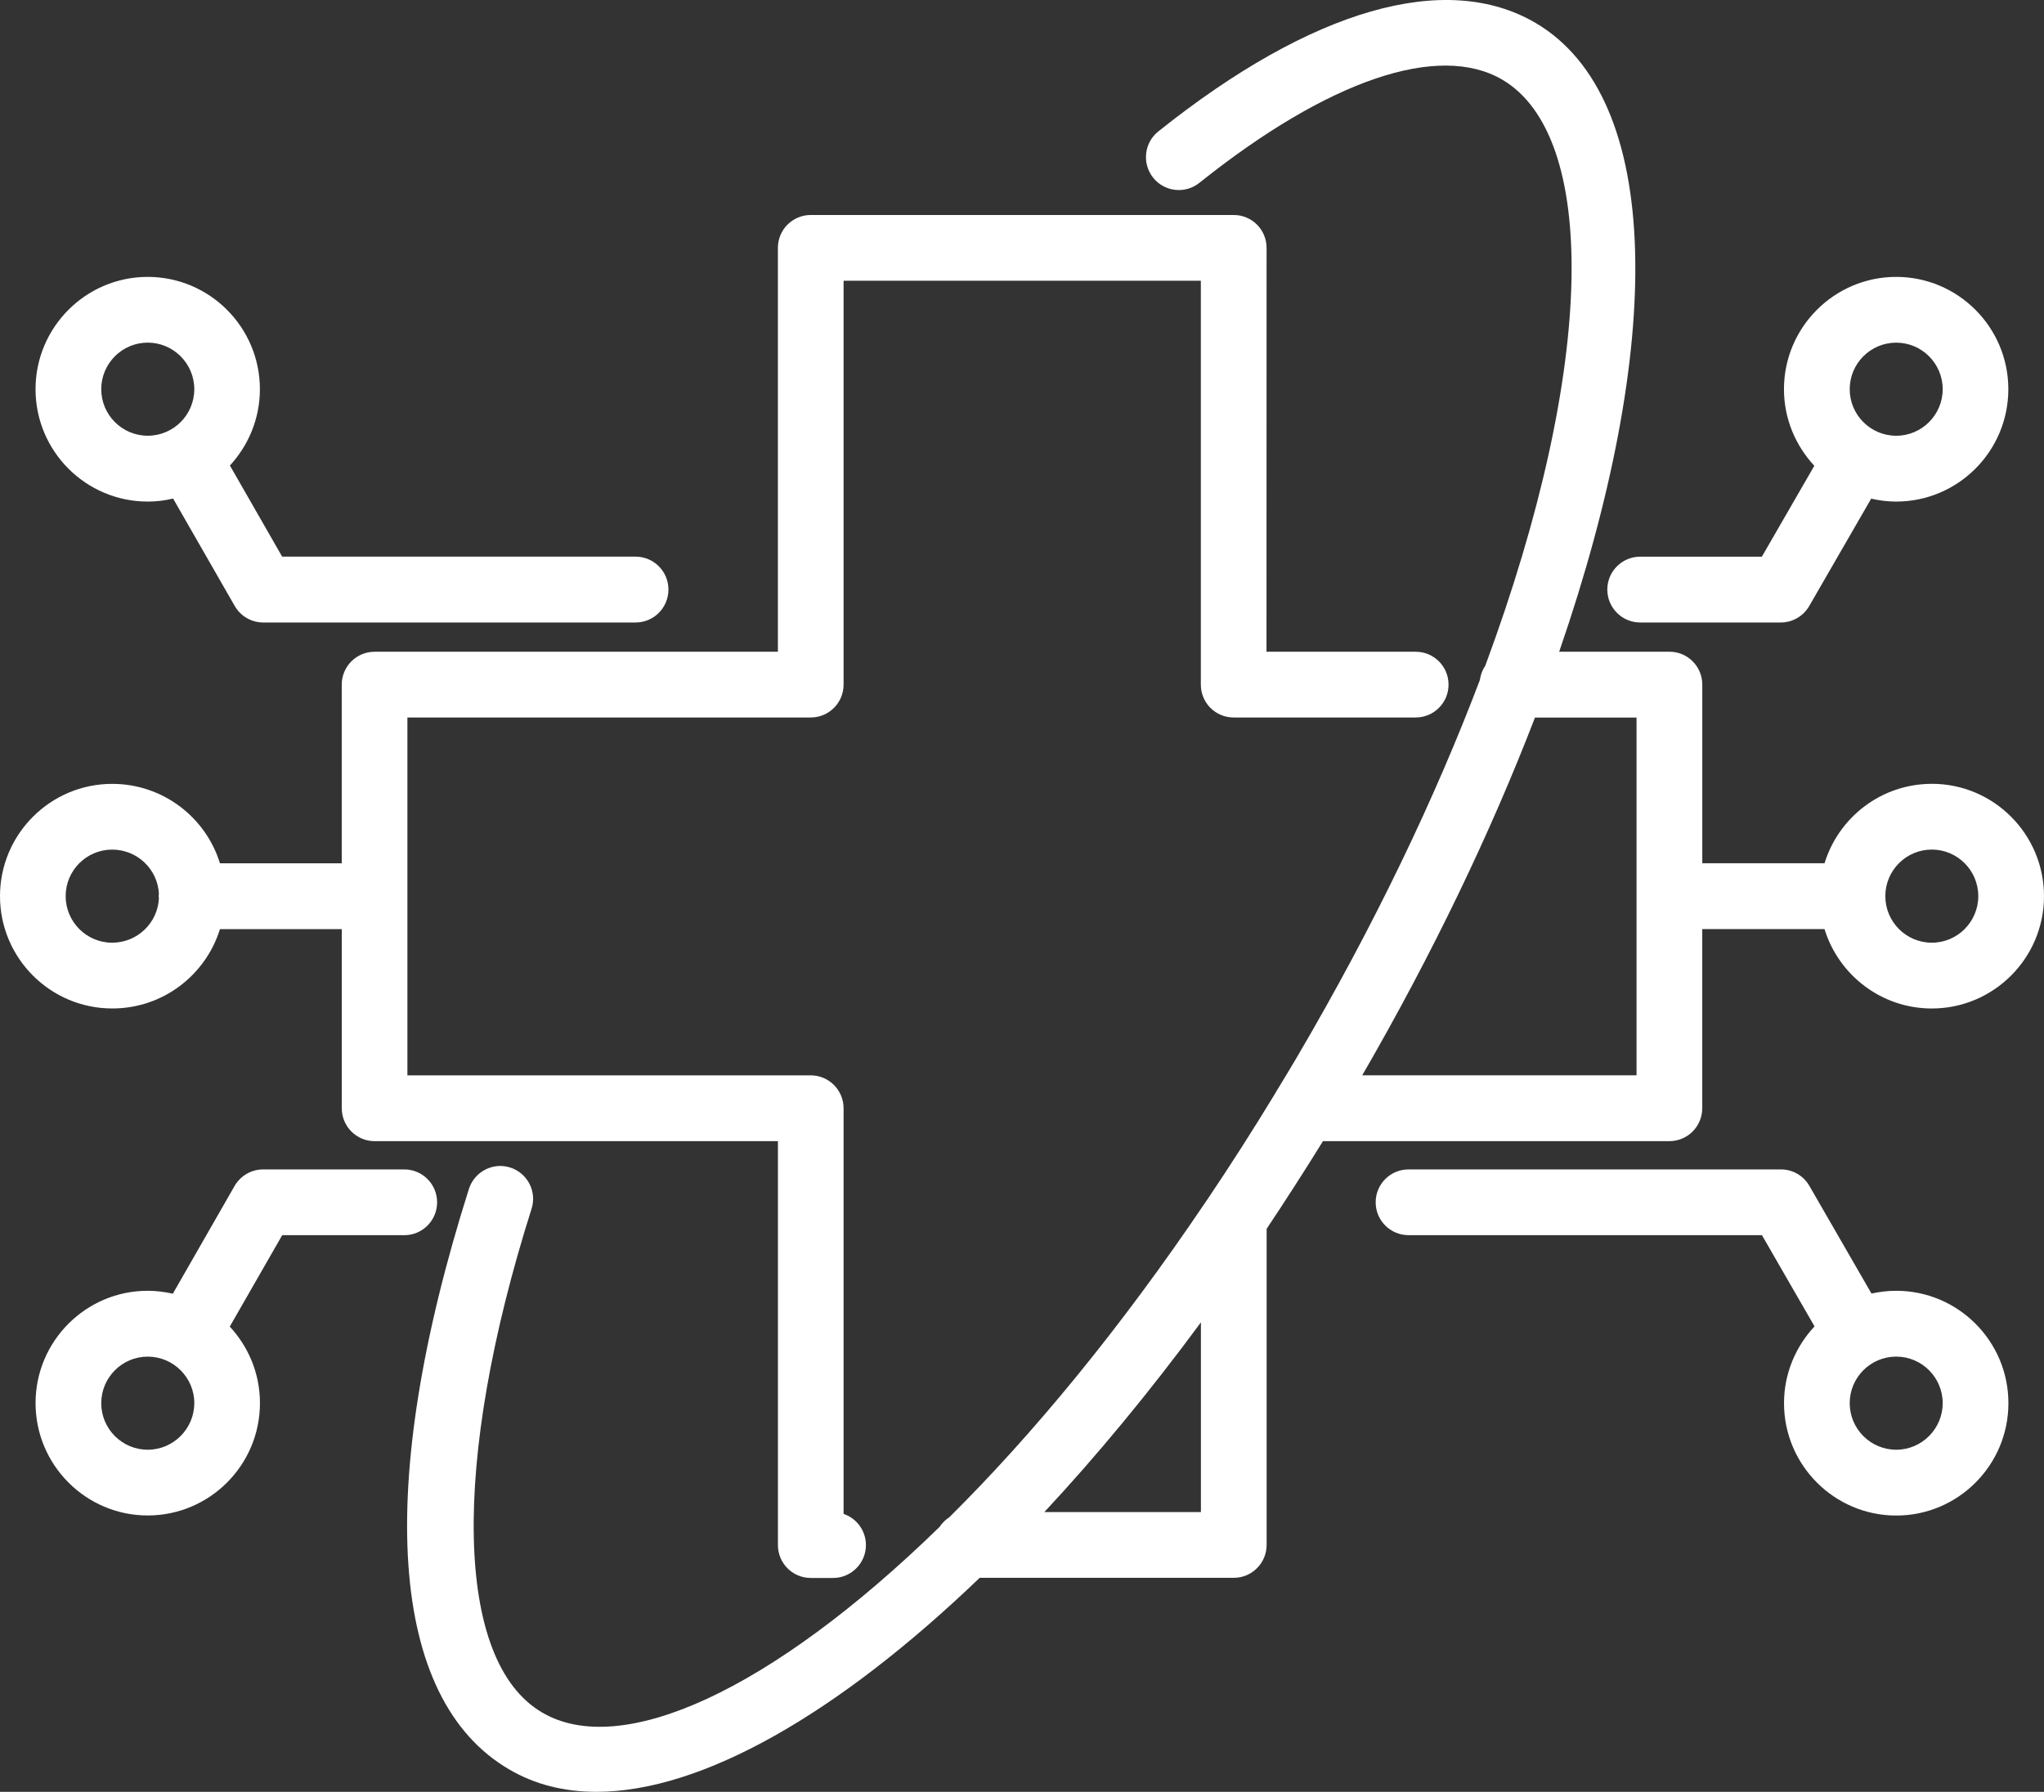 <svg xmlns="http://www.w3.org/2000/svg" fill="none" viewBox="0 0 73 64" height="64" width="73">
<rect x="0" y="0" width="73" height="64" fill="#333333" stroke="none"/>
<path fill="white" d="M68.993 27.997C67.19 27.997 65.666 29.193 65.162 30.834H60.796V24.452C60.796 23.801 60.27 23.278 59.623 23.278H55.685C59.465 12.327 59.414 3.518 54.845 0.82C51.639 -1.059 46.851 0.315 41.369 4.694C40.862 5.097 40.78 5.837 41.182 6.345C41.585 6.852 42.326 6.938 42.833 6.532C47.437 2.854 51.382 1.512 53.657 2.848C57.038 4.84 57.06 12.945 53.043 23.785C52.941 23.931 52.878 24.105 52.852 24.29C51.271 28.459 49.107 33.016 46.306 37.782C46.084 38.16 45.863 38.525 45.638 38.893C45.606 38.941 45.577 38.988 45.552 39.039C44.747 40.365 43.936 41.632 43.115 42.85C43.109 42.858 43.103 42.867 43.096 42.877L43.096 42.877C43.09 42.887 43.084 42.896 43.077 42.904C40.01 47.458 36.88 51.244 33.902 54.195C33.762 54.283 33.645 54.404 33.553 54.541C27.52 60.417 22.169 62.823 19.361 61.166C16.244 59.345 16.098 52.284 18.984 43.176C19.181 42.558 18.839 41.898 18.221 41.701C17.603 41.504 16.944 41.85 16.747 42.466C13.367 53.131 13.886 60.687 18.176 63.194C19.099 63.74 20.15 64 21.304 64C25.071 64 29.935 61.208 34.989 56.356H44.064C44.711 56.356 45.237 55.829 45.237 55.181V43.891C45.915 42.875 46.586 41.831 47.249 40.759H59.622C60.272 40.759 60.795 40.232 60.795 39.581V33.184H65.161C65.665 34.825 67.192 36.021 68.992 36.021C71.203 36.021 73 34.222 73 32.01C73 29.795 71.203 27.996 68.995 27.996L68.993 27.997ZM7.855 33.186H12.206V39.583C12.206 40.233 12.732 40.76 13.378 40.76H27.783V55.187C27.783 55.837 28.309 56.361 28.955 56.361H29.754C30.4 56.361 30.926 55.834 30.926 55.187C30.926 54.669 30.59 54.228 30.128 54.073V39.584C30.128 38.936 29.602 38.409 28.955 38.409H14.55V25.627H28.955C29.605 25.627 30.128 25.101 30.128 24.453V10.027H42.887V24.453C42.887 25.104 43.41 25.627 44.059 25.627H50.562C51.208 25.627 51.734 25.101 51.734 24.453C51.734 23.803 51.208 23.279 50.562 23.279H45.232L45.235 8.853C45.235 8.202 44.709 7.679 44.063 7.679H28.955C28.308 7.679 27.782 8.202 27.782 8.853V23.279H13.378C12.728 23.279 12.205 23.806 12.205 24.453V30.835H7.855C7.351 29.194 5.817 27.998 4.008 27.998C1.797 27.998 0 29.797 0 32.009C0 34.221 1.797 36.02 4.008 36.02C5.818 36.023 7.348 34.827 7.855 33.186L7.855 33.186ZM57.404 21.057C57.404 21.707 57.93 22.234 58.577 22.234H63.599C64.02 22.234 64.404 22.009 64.616 21.644L66.828 17.811C67.116 17.877 67.414 17.915 67.721 17.915C69.93 17.915 71.726 16.116 71.726 13.901C71.726 11.689 69.93 9.89 67.721 9.89C65.51 9.89 63.713 11.692 63.713 13.901C63.713 14.958 64.128 15.916 64.797 16.637L62.924 19.883H58.577C57.93 19.883 57.404 20.41 57.404 21.057L57.404 21.057ZM66.838 46.202C67.123 46.142 67.417 46.104 67.722 46.104L67.721 46.104C69.932 46.104 71.729 47.903 71.729 50.118C71.729 52.333 69.932 54.132 67.724 54.132C65.515 54.132 63.715 52.333 63.715 50.118C63.715 49.058 64.134 48.093 64.805 47.376L62.926 44.117H50.304C49.657 44.117 49.131 43.594 49.131 42.943C49.131 42.296 49.654 41.769 50.304 41.769H63.602C64.024 41.769 64.41 41.991 64.62 42.356L66.838 46.202ZM66.061 50.118C66.061 51.035 66.806 51.781 67.722 51.781C68.637 51.781 69.382 51.032 69.382 50.118C69.382 49.201 68.637 48.455 67.722 48.455C66.806 48.455 66.061 49.201 66.061 50.118ZM69.382 13.901C69.382 12.984 68.637 12.239 67.722 12.239C66.806 12.239 66.061 12.984 66.061 13.901C66.061 14.818 66.806 15.564 67.722 15.564C68.637 15.564 69.382 14.818 69.382 13.901ZM15.611 42.944C15.611 42.293 15.086 41.769 14.439 41.769H9.398C8.977 41.769 8.59 41.995 8.378 42.36L6.172 46.209C5.884 46.142 5.583 46.104 5.276 46.104C3.067 46.104 1.27 47.903 1.27 50.115C1.27 52.327 3.067 54.129 5.276 54.129C7.487 54.129 9.284 52.33 9.284 50.115C9.284 49.059 8.872 48.1 8.206 47.383L10.079 44.118H14.442C15.085 44.118 15.611 43.594 15.611 42.944L15.611 42.944ZM3.616 50.119C3.616 51.036 4.36 51.781 5.276 51.781C6.192 51.781 6.936 51.032 6.94 50.119C6.94 49.202 6.192 48.456 5.276 48.456C4.36 48.456 3.616 49.202 3.616 50.119ZM4.005 30.346C3.09 30.346 2.345 31.091 2.345 32.008V32.008C2.345 32.925 3.09 33.671 4.005 33.671C4.902 33.671 5.628 32.97 5.675 32.094C5.674 32.084 5.673 32.075 5.671 32.065C5.669 32.046 5.666 32.027 5.666 32.008C5.666 31.989 5.669 31.97 5.671 31.951L5.673 31.939L5.675 31.923C5.631 31.047 4.902 30.346 4.005 30.346ZM5.276 17.915C5.59 17.915 5.891 17.877 6.182 17.807L8.381 21.64C8.59 22.005 8.977 22.234 9.401 22.234H22.7C23.35 22.234 23.873 21.707 23.873 21.056C23.873 20.409 23.347 19.882 22.7 19.882H10.077L8.211 16.627C8.873 15.909 9.282 14.954 9.282 13.901C9.282 11.689 7.486 9.89 5.274 9.89C3.065 9.89 1.269 11.692 1.269 13.901C1.269 16.116 3.065 17.915 5.277 17.915L5.276 17.915ZM6.939 13.901C6.939 12.984 6.192 12.238 5.276 12.238C4.36 12.238 3.616 12.984 3.616 13.901C3.616 14.818 4.36 15.563 5.276 15.563C6.195 15.563 6.939 14.818 6.939 13.901ZM37.297 54.009H42.89V47.231C41.049 49.728 39.17 52 37.297 54.009ZM58.448 38.408H48.651C51.185 34.029 53.251 29.707 54.82 25.63H58.448L58.448 38.408ZM67.333 32.008C67.333 32.925 68.077 33.671 68.993 33.671C69.909 33.671 70.653 32.925 70.653 32.008C70.653 31.091 69.909 30.345 68.993 30.345C68.077 30.345 67.333 31.091 67.333 32.008Z" clip-rule="evenodd" fill-rule="evenodd"></path>
</svg>

